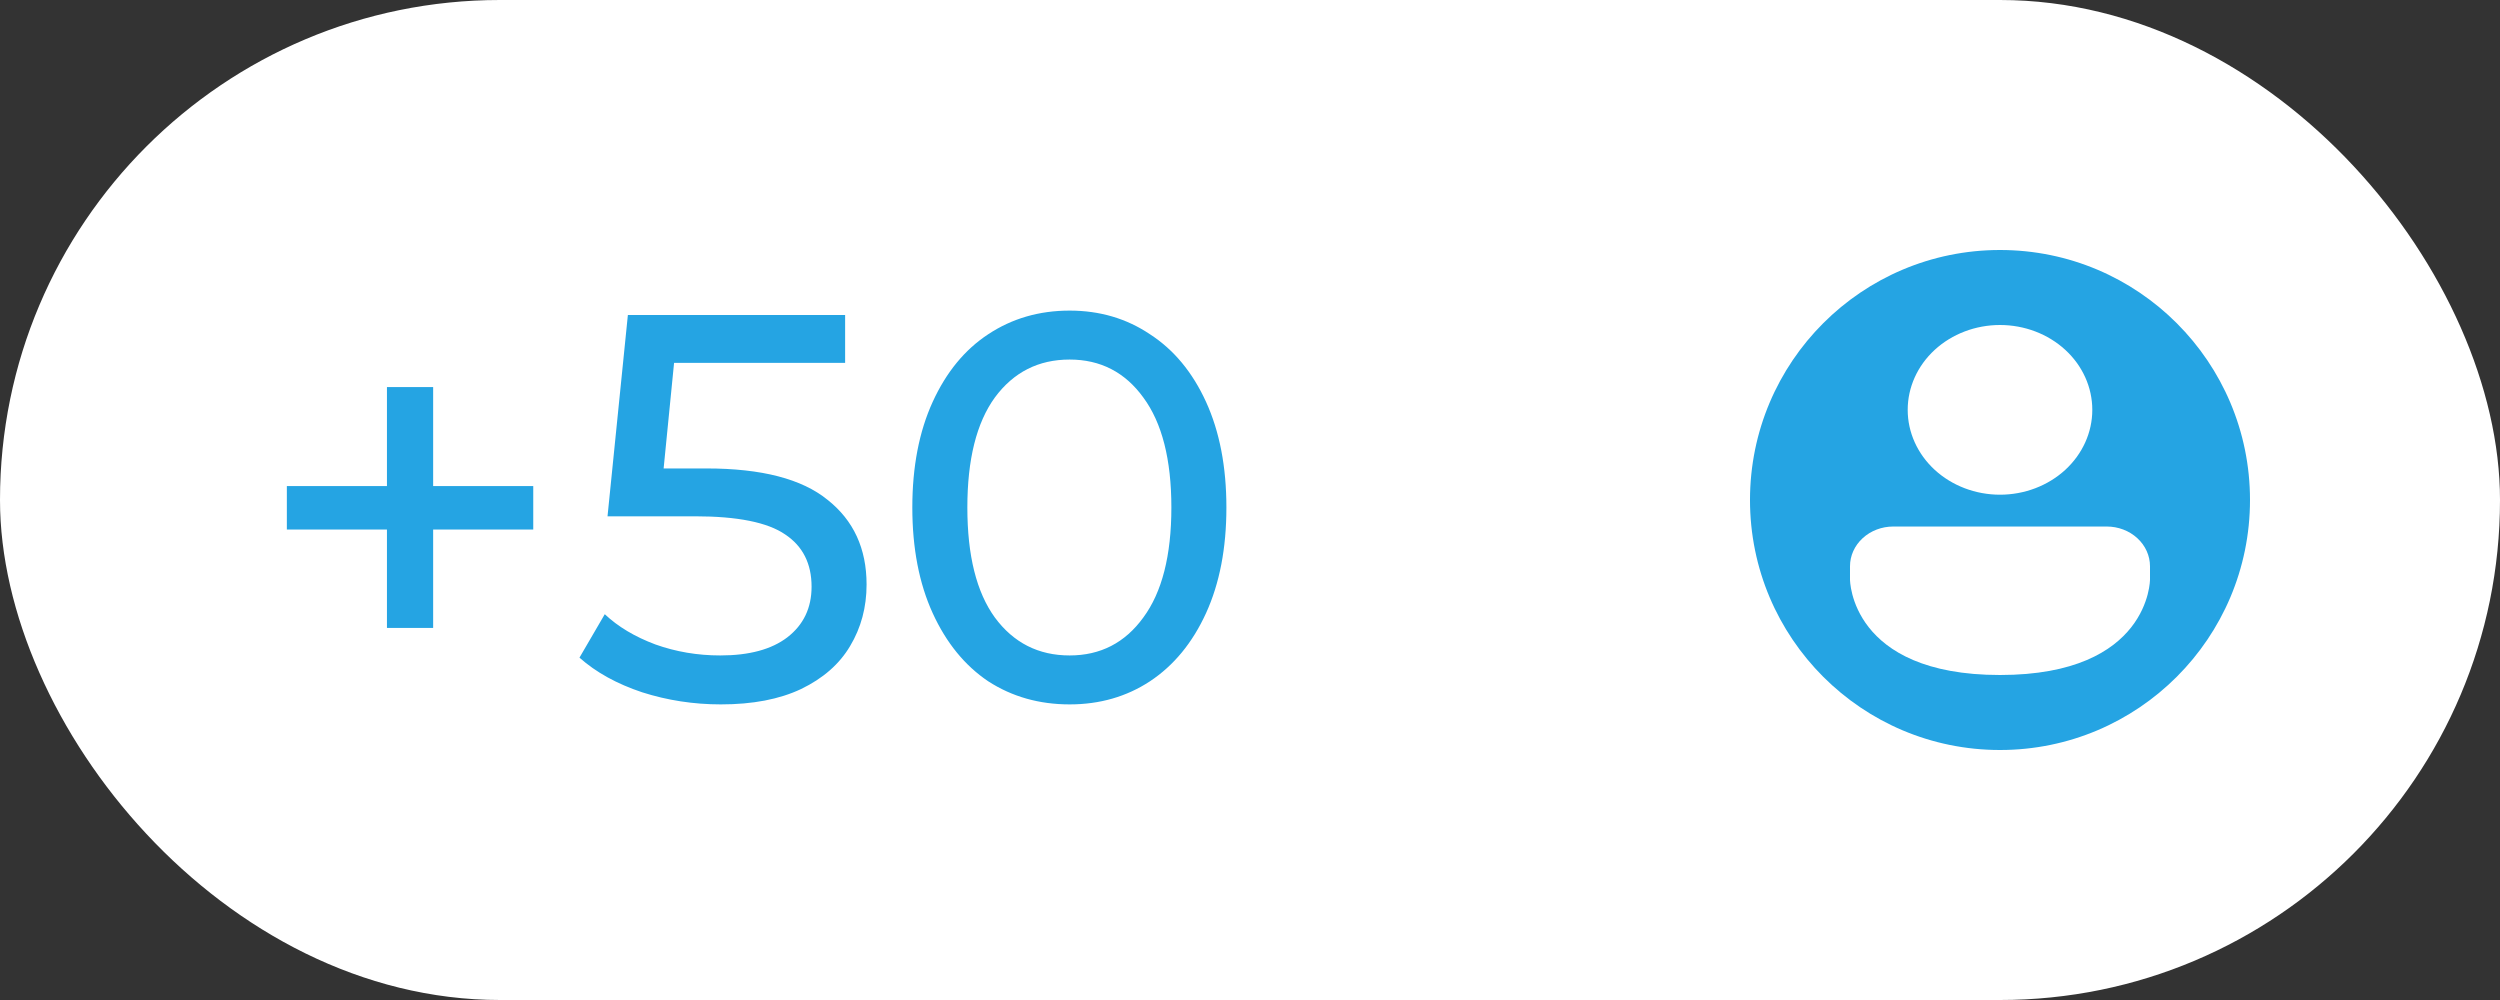 <?xml version="1.0" encoding="UTF-8"?> <svg xmlns="http://www.w3.org/2000/svg" width="100" height="40" viewBox="0 0 100 40" fill="none"><rect x="0" y="0" width="100" height="40" fill="#333333" stroke="none"/><rect width="100" height="40" rx="20" fill="white"></rect><path d="M21.33 21.18H17.326V25.118H15.478V21.18H11.474V19.442H15.478V15.482H17.326V19.442H21.33V21.18ZM28.261 18.738C30.461 18.738 32.074 19.156 33.101 19.992C34.142 20.813 34.663 21.943 34.663 23.38C34.663 24.289 34.443 25.111 34.003 25.844C33.577 26.563 32.925 27.135 32.045 27.56C31.179 27.971 30.109 28.176 28.833 28.176C27.747 28.176 26.699 28.015 25.687 27.692C24.675 27.355 23.839 26.893 23.179 26.306L24.191 24.568C24.719 25.067 25.393 25.47 26.215 25.778C27.036 26.071 27.901 26.218 28.811 26.218C29.969 26.218 30.864 25.976 31.495 25.492C32.14 24.993 32.463 24.319 32.463 23.468C32.463 22.544 32.111 21.847 31.407 21.378C30.703 20.894 29.5 20.652 27.799 20.652H24.301L25.115 12.6H33.805V14.514H26.963L26.545 18.738H28.261ZM42.785 28.176C41.568 28.176 40.483 27.868 39.529 27.252C38.591 26.621 37.85 25.712 37.307 24.524C36.765 23.336 36.493 21.928 36.493 20.3C36.493 18.672 36.765 17.264 37.307 16.076C37.85 14.888 38.591 13.986 39.529 13.37C40.483 12.739 41.568 12.424 42.785 12.424C43.988 12.424 45.059 12.739 45.998 13.37C46.951 13.986 47.699 14.888 48.242 16.076C48.784 17.264 49.056 18.672 49.056 20.3C49.056 21.928 48.784 23.336 48.242 24.524C47.699 25.712 46.951 26.621 45.998 27.252C45.059 27.868 43.988 28.176 42.785 28.176ZM42.785 26.218C44.017 26.218 45 25.712 45.733 24.7C46.481 23.688 46.855 22.221 46.855 20.3C46.855 18.379 46.481 16.912 45.733 15.9C45 14.888 44.017 14.382 42.785 14.382C41.539 14.382 40.541 14.888 39.794 15.9C39.06 16.912 38.694 18.379 38.694 20.3C38.694 22.221 39.06 23.688 39.794 24.7C40.541 25.712 41.539 26.218 42.785 26.218Z" fill="#25A4E3"></path><path fill-rule="evenodd" clip-rule="evenodd" d="M80 30C85.523 30 90 25.523 90 20C90 14.477 85.523 10 80 10C74.477 10 70 14.477 70 20C70 25.523 74.477 30 80 30ZM82.611 18.794C81.918 19.43 80.979 19.788 80 19.788C79.021 19.788 78.082 19.43 77.389 18.794C76.697 18.157 76.308 17.294 76.308 16.394C76.308 15.494 76.697 14.63 77.389 13.994C78.082 13.358 79.021 13 80 13C80.979 13 81.918 13.358 82.611 13.994C83.303 14.63 83.692 15.494 83.692 16.394C83.692 17.294 83.303 18.157 82.611 18.794ZM74.507 21.527C74.832 21.228 75.272 21.061 75.731 21.061H84.269C84.728 21.061 85.168 21.228 85.493 21.527C85.818 21.825 86 22.23 86 22.651V23.182C86 23.182 86 27 80 27C74 27 74 23.182 74 23.182V22.651C74 22.23 74.182 21.825 74.507 21.527Z" fill="#25A4E3"></path></svg> 